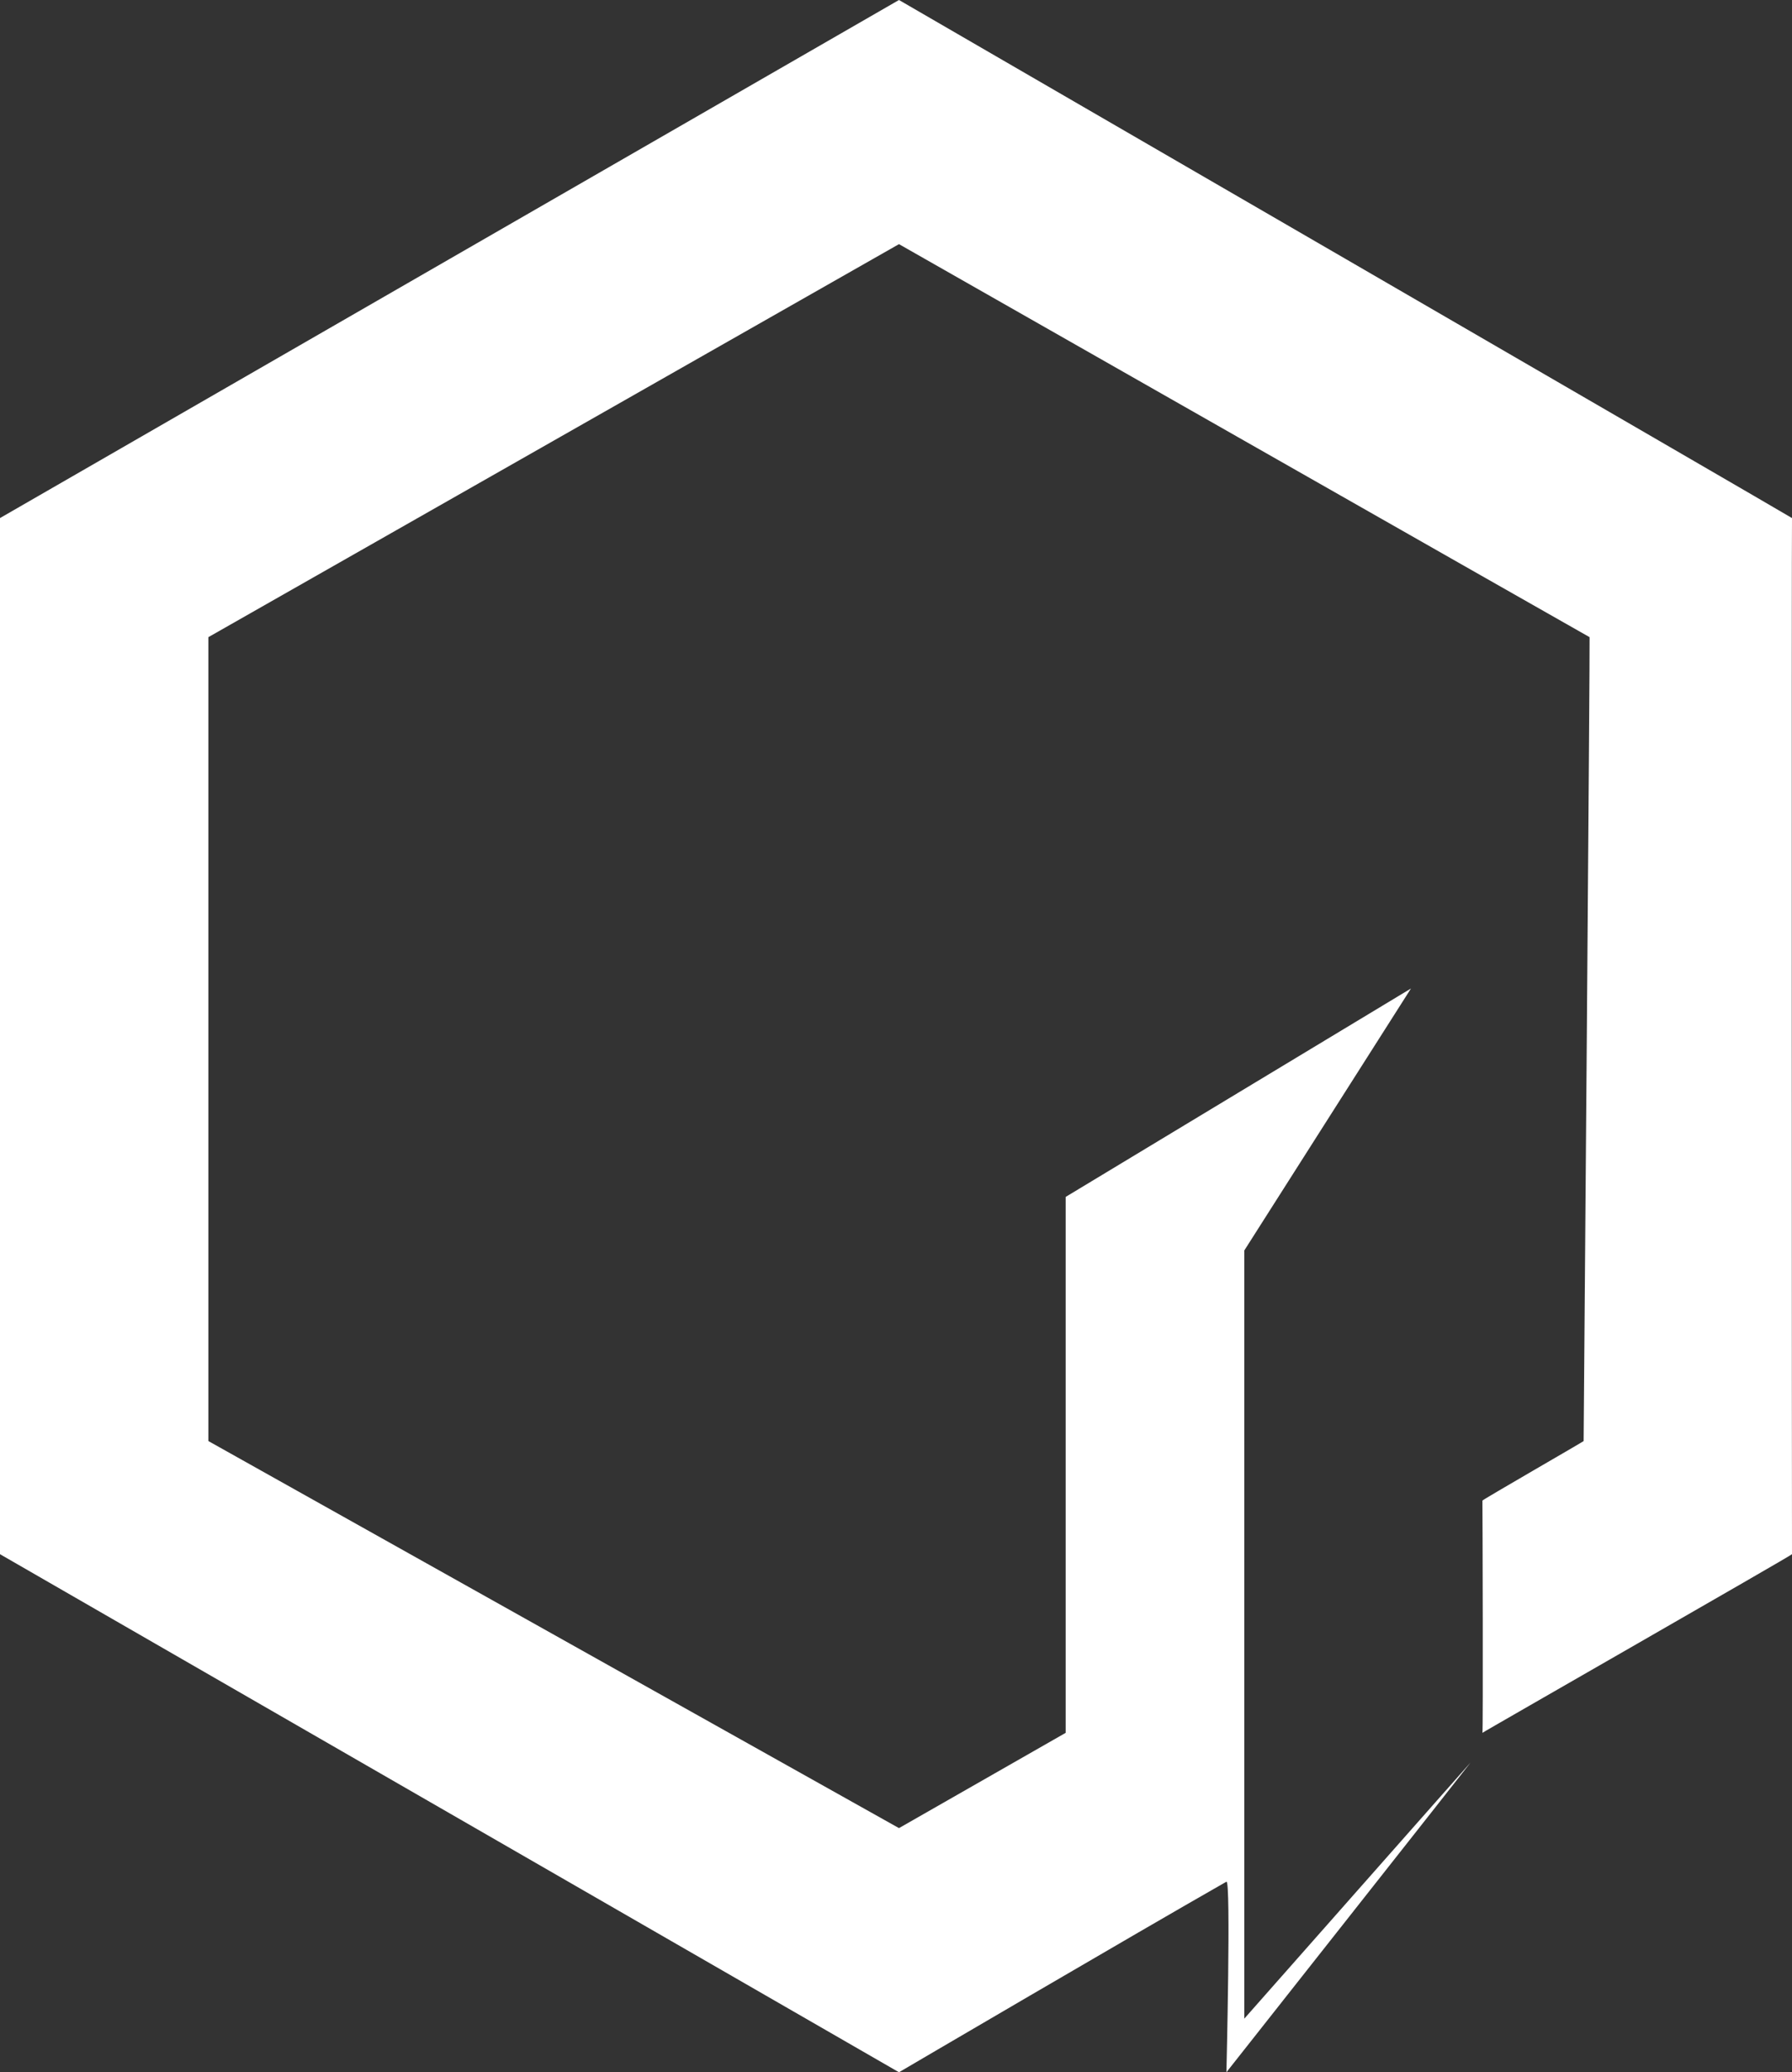 <svg xmlns="http://www.w3.org/2000/svg" width="301" height="348" viewBox="0 0 301 348">
  <rect x="0" y="0" width="301" height="348" fill="#333333" stroke="none"/>
  <defs>
    <style>
      .cls-1 {
        fill: #fff;
        fill-rule: evenodd;
      }
    </style>
  </defs>
  <path class="cls-1" d="M151,0S301.069,86.963,301,87s-0.025,173.927,0,174c0.049,0.142-52.128,30-52,30s0.024-38.336,0-39c0-.145,17.007-9.93,17-10,0,0.01,1.088-134.975,1-135-0.128-.037-116-66-116-66L35,107c0,8.25,0,130.5,0,135l116,65,28-16s0.011-89.986,0-90,58-34.99,58-35l-28,44V339s38.094-43.135,38-43c-0.359.514-41,52-41,52s0.786-32.447,0-32c-14.753,8.394-55,32-55,32L0,261V87Z"/>
</svg>
